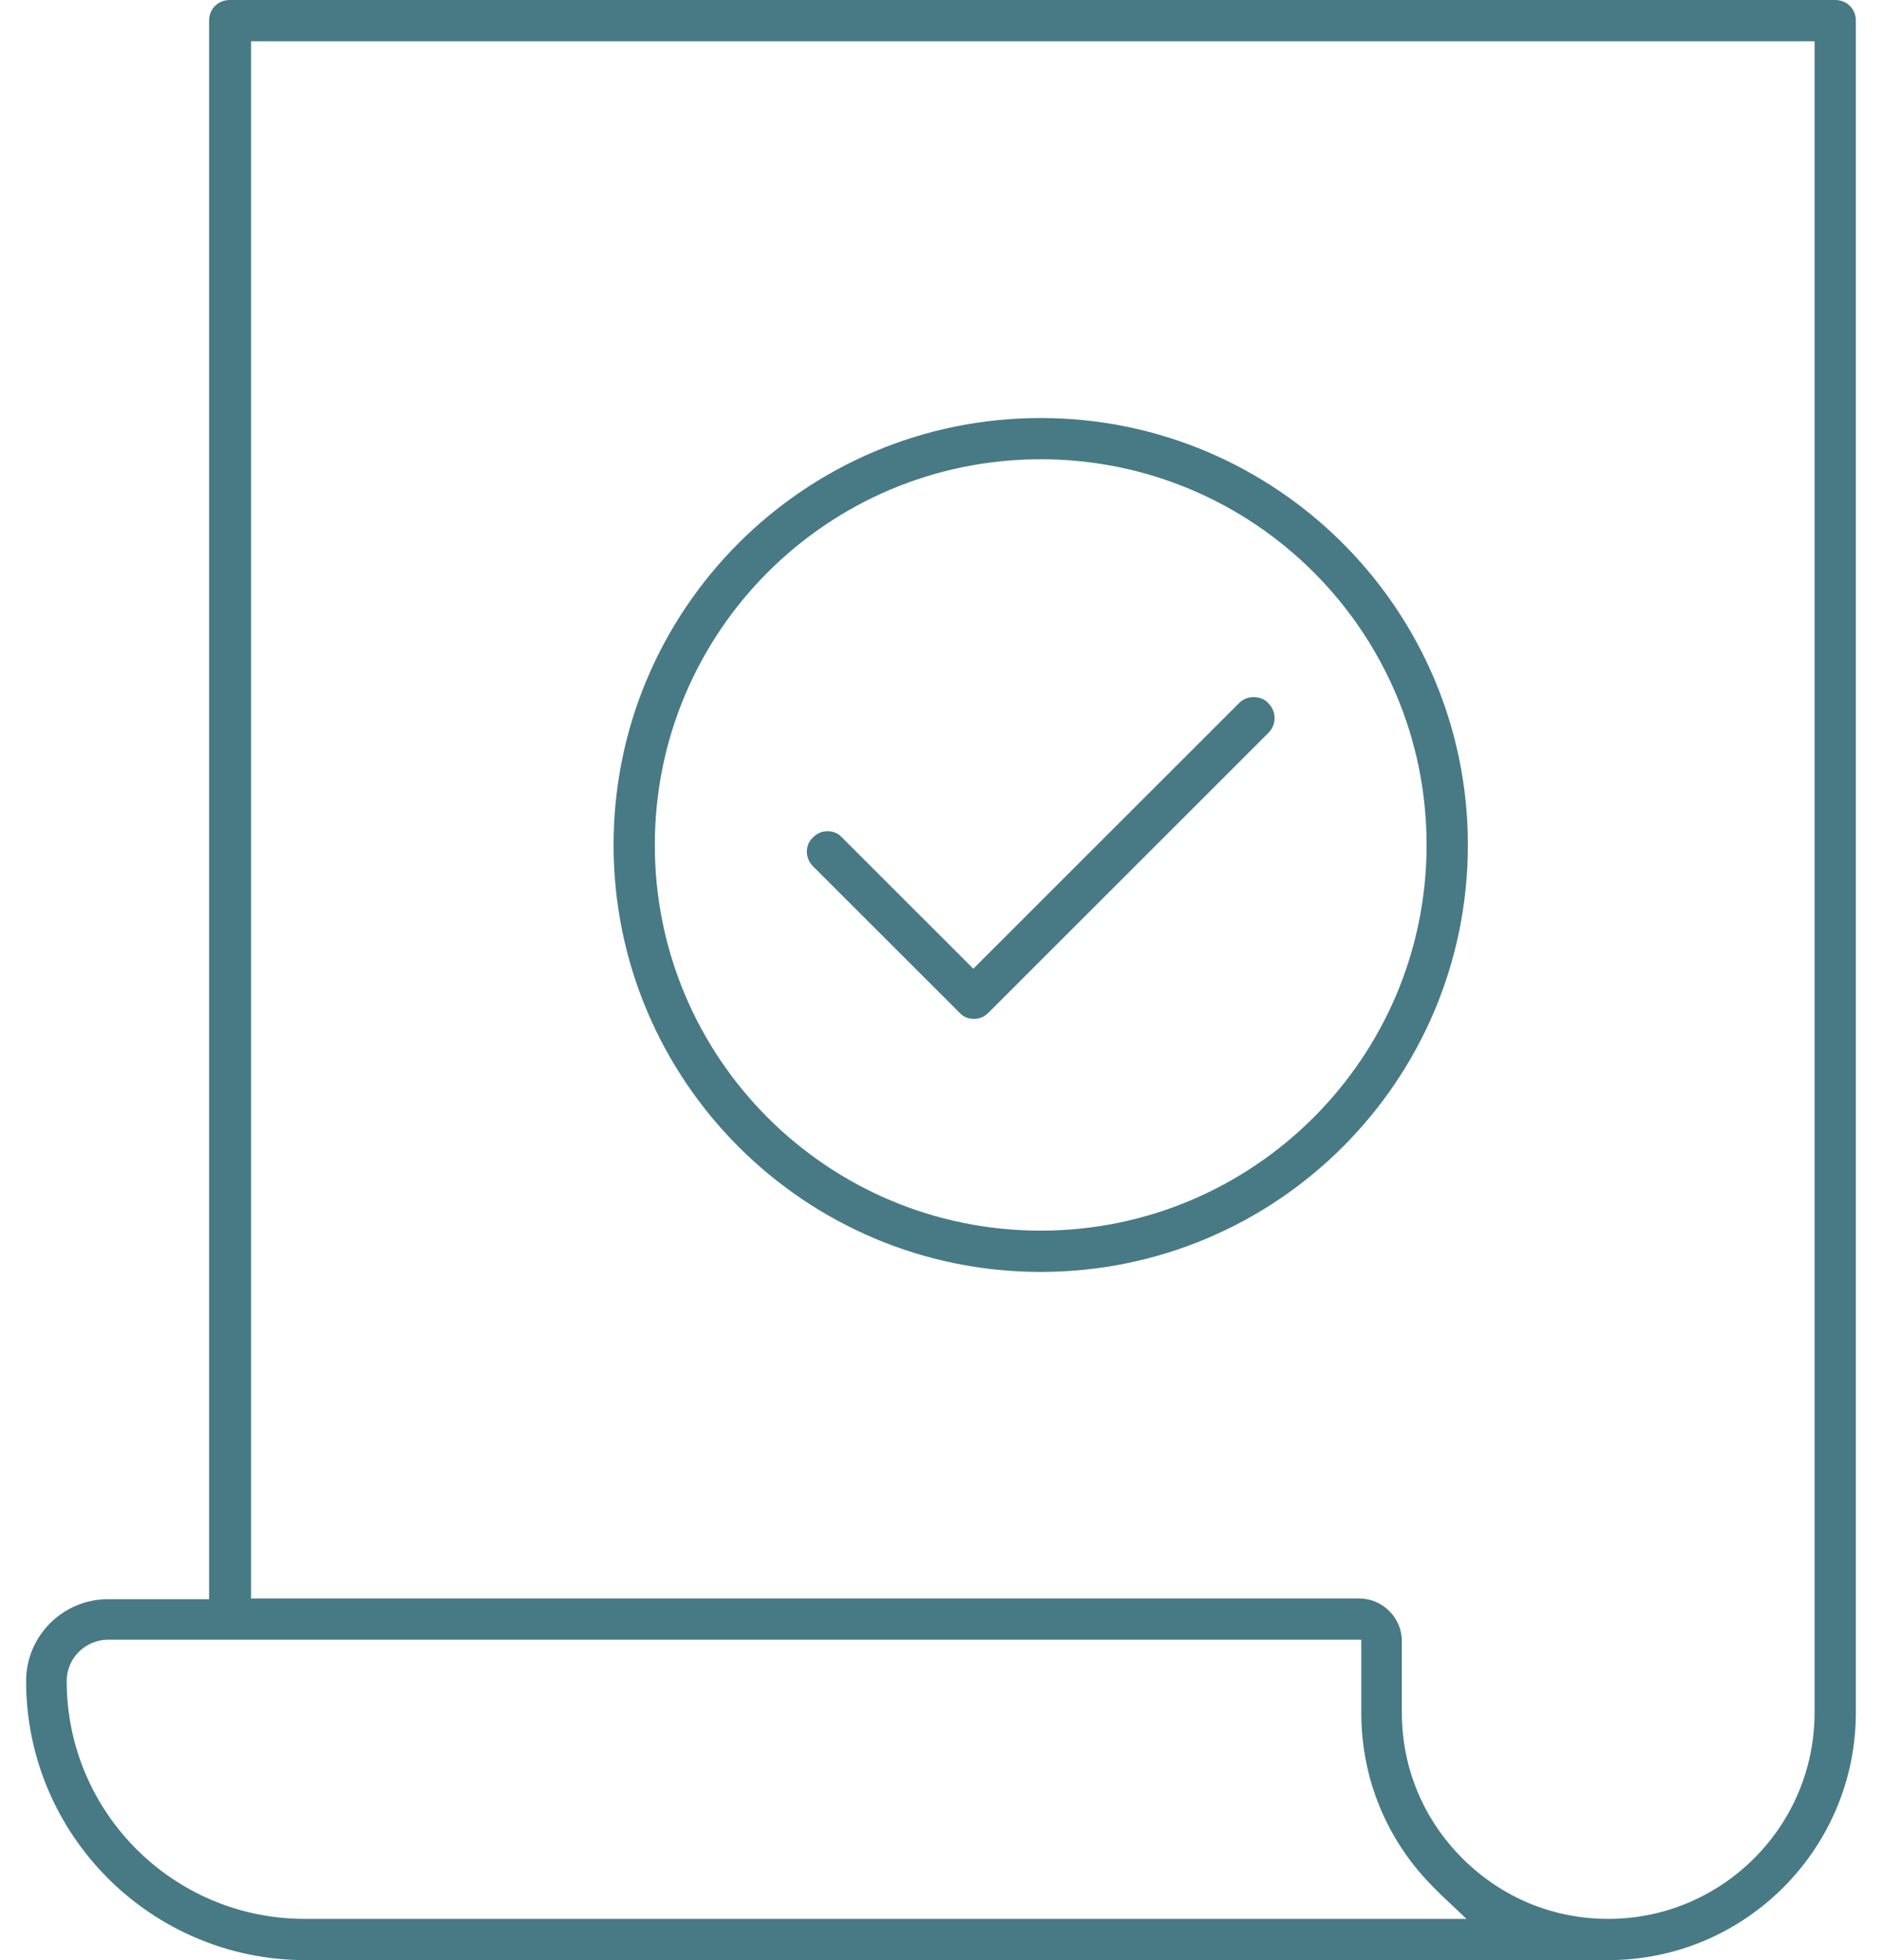 <svg xmlns="http://www.w3.org/2000/svg" fill="none" viewBox="0 0 48 50" height="50" width="48">
<path fill="#477A85" d="M46.806 0C47.105 0 47.333 0.228 47.333 0.526V43.686C47.333 47.159 44.508 50 41.017 50H7.789C3.859 50 0.666 46.808 0.666 42.88C0.666 41.722 1.613 40.793 2.754 40.793H5.333V0.526C5.333 0.228 5.561 0 5.859 0H46.789M6.403 40.775H34.666C35.263 40.775 35.754 41.266 35.754 41.862V43.686C35.754 45.089 36.298 46.405 37.298 47.404C38.298 48.404 39.613 48.948 41.017 48.948C43.912 48.948 46.28 46.598 46.28 43.686V1.052H6.403V40.775ZM7.789 48.948H37.403L36.754 48.334C36.754 48.334 36.631 48.211 36.561 48.141C35.368 46.948 34.719 45.37 34.719 43.686V41.827H2.754C2.175 41.827 1.701 42.301 1.701 42.88C1.701 46.229 4.42 48.948 7.771 48.948M26.543 10.663C32.543 10.663 37.438 15.538 37.438 21.554C37.438 27.569 32.561 32.445 26.543 32.445C20.526 32.445 15.649 27.569 15.649 21.554C15.649 15.538 20.526 10.663 26.543 10.663ZM26.543 31.392C31.964 31.392 36.385 26.991 36.385 21.554C36.385 16.117 31.982 11.715 26.543 11.715C21.105 11.715 16.701 16.117 16.701 21.554C16.701 26.991 21.105 31.392 26.543 31.392ZM31.982 17.783C32.122 17.783 32.263 17.836 32.35 17.941C32.561 18.151 32.561 18.485 32.35 18.695L25.21 25.833C25.105 25.938 24.982 25.991 24.841 25.991C24.701 25.991 24.561 25.938 24.473 25.833L20.736 22.098C20.526 21.887 20.526 21.554 20.736 21.361C20.841 21.256 20.964 21.203 21.105 21.203C21.245 21.203 21.385 21.256 21.473 21.361L24.578 24.465L24.824 24.711L25.07 24.465L31.596 17.941C31.701 17.836 31.824 17.783 31.964 17.783"></path>
</svg>
